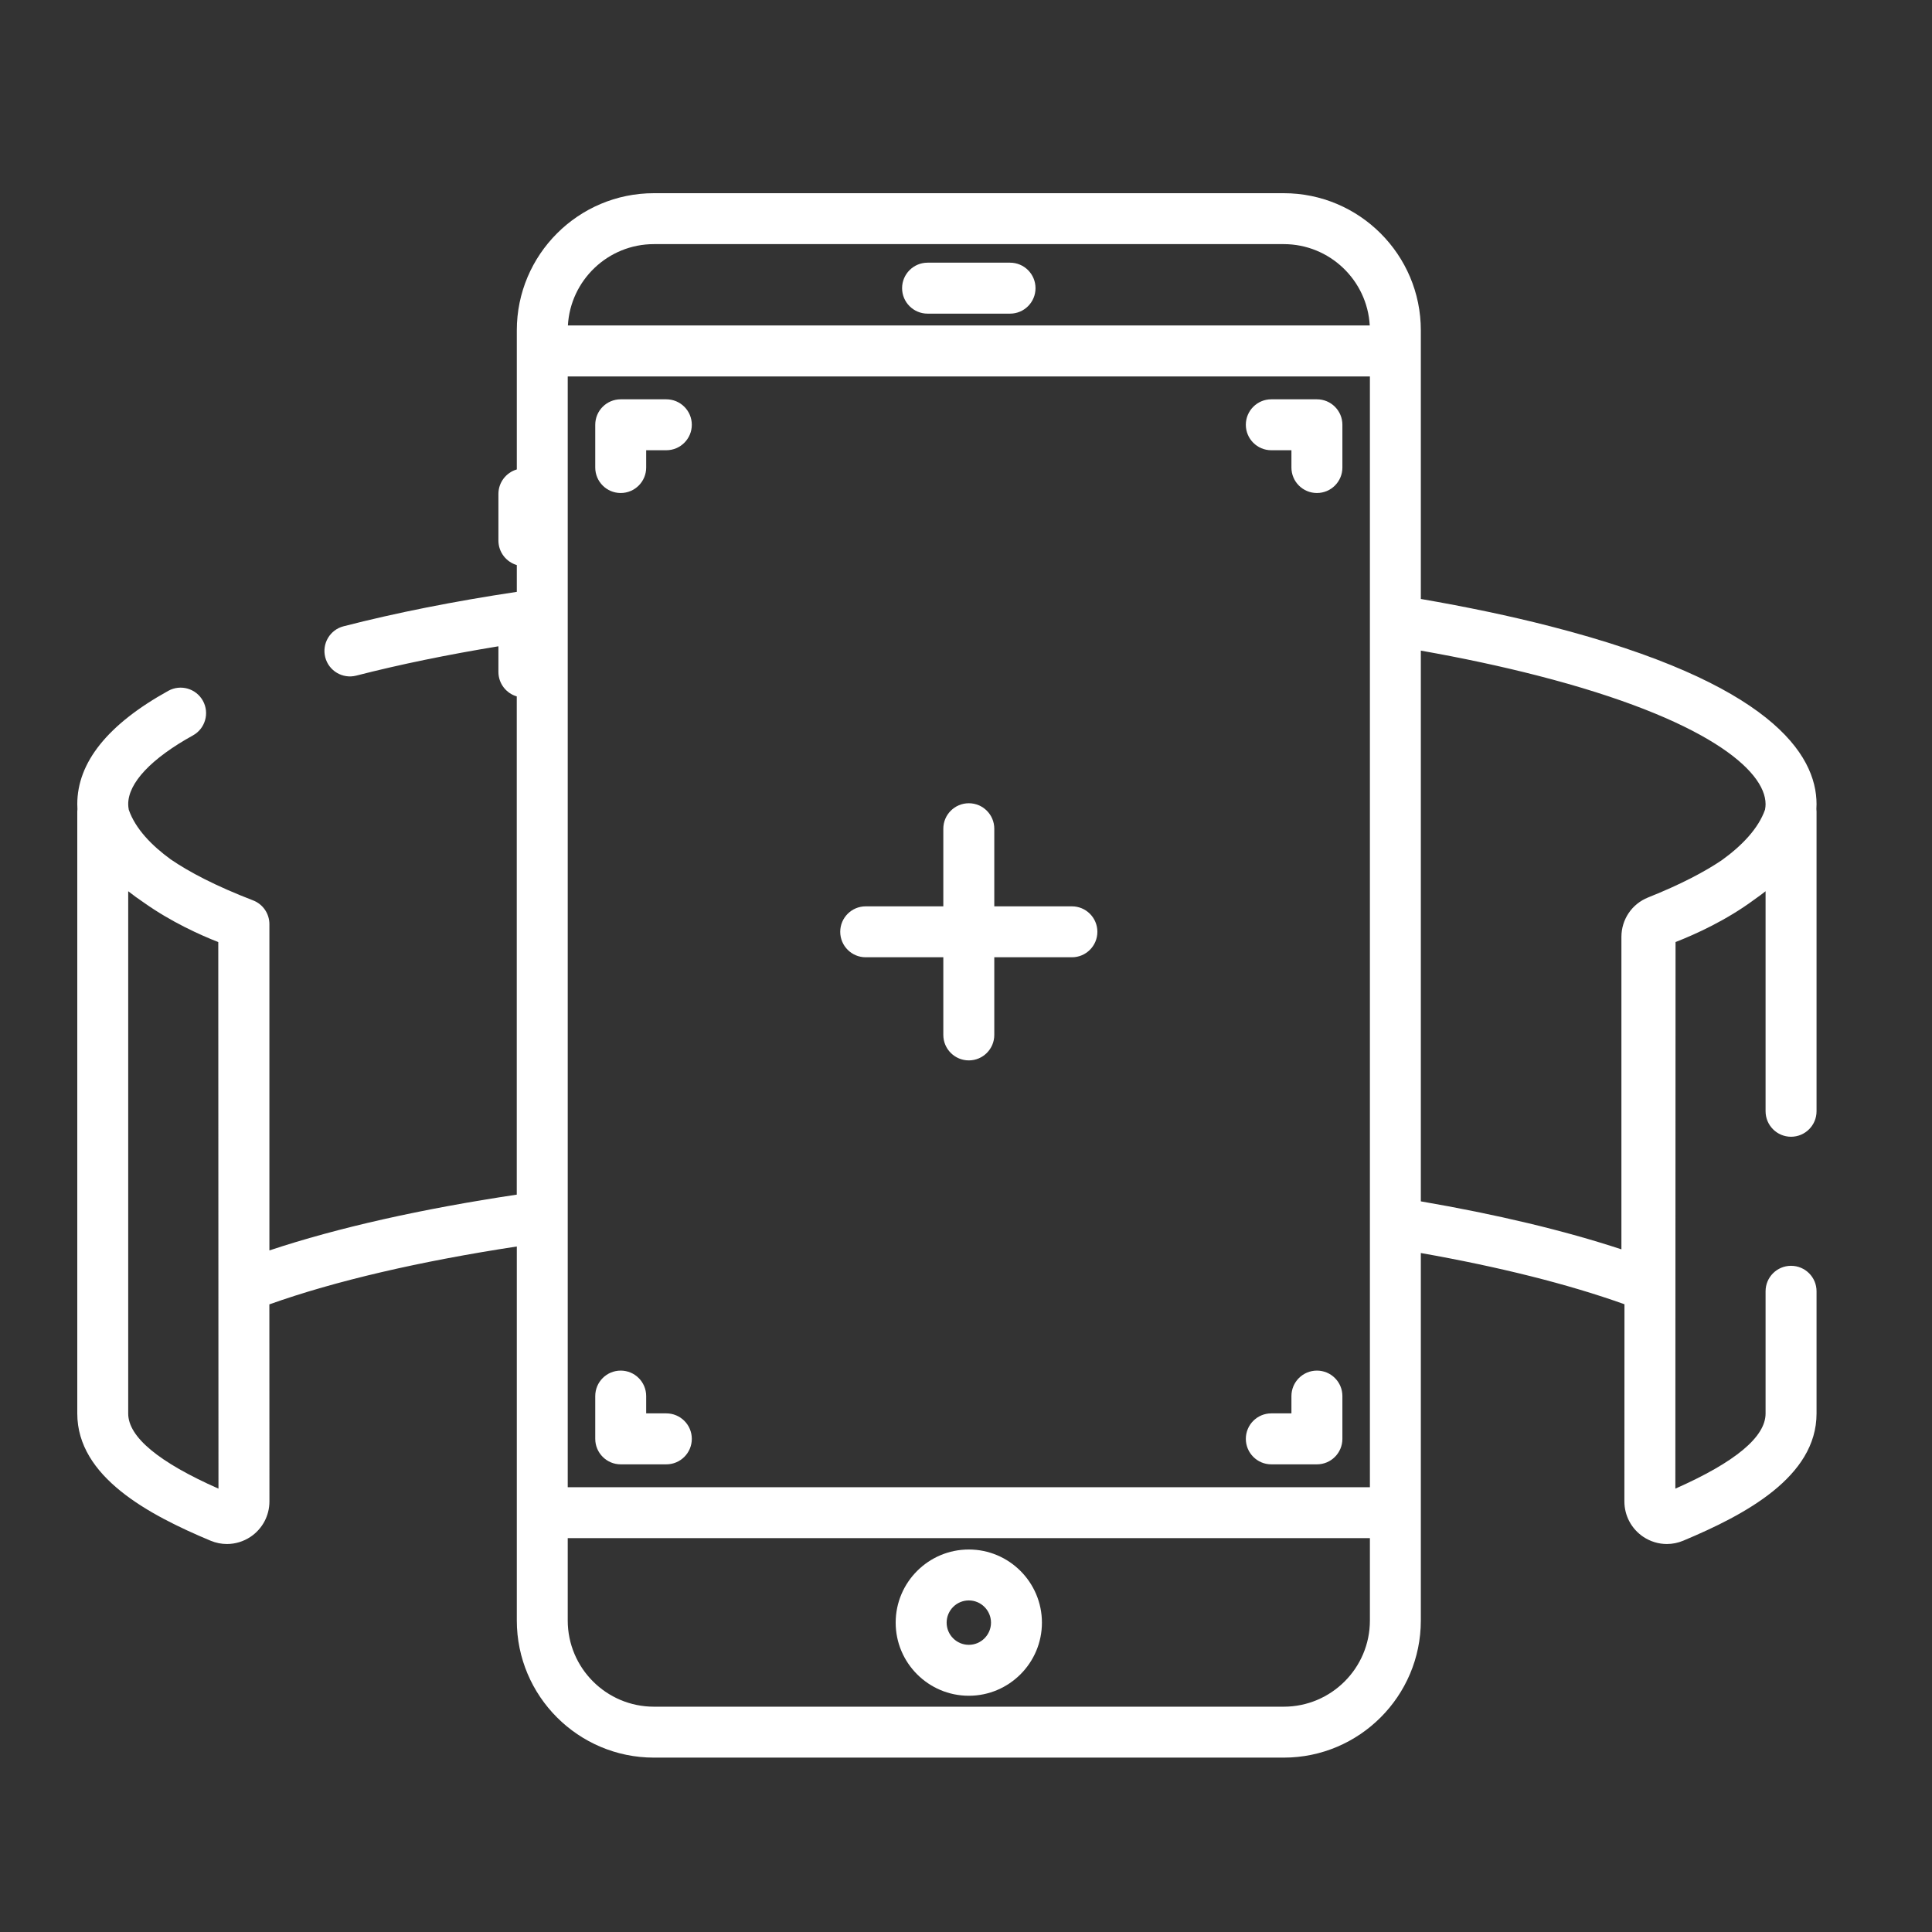 <svg width="50" height="50" viewBox="0 0 50 50" fill="none" xmlns="http://www.w3.org/2000/svg">
<rect x="0" y="0" width="50" height="50" fill="#333333" stroke="none"/>
<path d="M47.012 20.811C47.012 19.518 45.816 17.67 40.117 16.207C39.081 15.941 37.96 15.706 36.771 15.501V9.082V8.548C36.771 6.592 35.18 5 33.223 5H16.922C14.966 5 13.375 6.592 13.375 8.548V9.082V12.149C13.1 12.229 12.899 12.483 12.899 12.783V13.989C12.899 14.29 13.1 14.543 13.375 14.624V15.317C11.759 15.56 10.252 15.858 8.892 16.208C8.539 16.298 8.327 16.657 8.417 17.01C8.508 17.363 8.867 17.575 9.22 17.485C10.349 17.195 11.583 16.942 12.899 16.726V17.389C12.899 17.689 13.1 17.943 13.374 18.023V30.917C10.923 31.284 8.743 31.771 6.972 32.361V23.917C6.972 23.645 6.805 23.4 6.55 23.302C5.58 22.928 4.898 22.569 4.42 22.242C3.927 21.884 3.505 21.45 3.333 20.957C3.322 20.901 3.318 20.852 3.318 20.811C3.318 20.262 3.913 19.63 4.994 19.032C5.312 18.856 5.427 18.454 5.251 18.136C5.075 17.818 4.673 17.702 4.355 17.879C2.792 18.744 2 19.73 2 20.811C2 20.853 2.001 20.896 2.004 20.938C2.001 20.96 2 20.982 2 21.005V36.582C2 38.219 3.843 39.201 5.449 39.873C5.586 39.93 5.73 39.959 5.873 39.959C6.086 39.959 6.298 39.896 6.482 39.774C6.789 39.569 6.973 39.227 6.973 38.857V38.857L6.971 33.757C8.674 33.149 10.873 32.641 13.375 32.259V39.148V41.939C13.375 43.895 14.966 45.487 16.923 45.487H33.223C35.18 45.487 36.771 43.895 36.771 41.939V39.148V32.428C38.787 32.784 40.576 33.23 42.041 33.754L42.039 38.857C42.039 39.227 42.223 39.569 42.53 39.774C42.714 39.896 42.925 39.959 43.139 39.959C43.282 39.959 43.426 39.93 43.562 39.873C45.168 39.201 47.012 38.219 47.012 36.582V33.418C47.012 33.054 46.717 32.759 46.352 32.759C45.988 32.759 45.693 33.054 45.693 33.418V36.582C45.693 37.187 44.908 37.84 43.358 38.526L43.363 24.38C43.883 24.177 44.676 23.817 45.396 23.285C45.5 23.212 45.599 23.139 45.693 23.065V28.759C45.693 29.123 45.988 29.419 46.352 29.419C46.717 29.419 47.012 29.123 47.012 28.759V21.005C47.012 20.982 47.01 20.959 47.008 20.937C47.01 20.895 47.012 20.853 47.012 20.811ZM3.318 36.582V23.065C3.444 23.164 3.579 23.262 3.723 23.359C4.428 23.859 5.18 24.197 5.649 24.381L5.654 38.526C4.104 37.841 3.318 37.187 3.318 36.582ZM16.923 6.318H33.223C34.411 6.318 35.384 7.252 35.449 8.423H14.697C14.762 7.252 15.735 6.318 16.923 6.318ZM35.453 41.939C35.453 43.169 34.453 44.169 33.223 44.169H16.923C15.693 44.169 14.693 43.169 14.693 41.939V39.807H35.453V41.939ZM35.453 38.489H14.693V9.742H35.453V38.489ZM45.679 20.953C45.509 21.439 45.085 21.885 44.554 22.266C44.11 22.564 43.498 22.889 42.653 23.226C42.233 23.394 41.962 23.795 41.962 24.247V32.333C40.48 31.844 38.723 31.427 36.771 31.091V16.838C37.841 17.027 38.851 17.243 39.79 17.484C44.142 18.601 45.693 19.935 45.693 20.811C45.693 20.851 45.689 20.899 45.679 20.953Z" fill="white"/>
<path d="M25.073 40.101C24.029 40.101 23.18 40.95 23.18 41.994C23.18 43.037 24.029 43.886 25.073 43.886C26.116 43.886 26.965 43.037 26.965 41.994C26.965 40.95 26.116 40.101 25.073 40.101ZM25.073 42.568C24.756 42.568 24.499 42.31 24.499 41.994C24.499 41.677 24.756 41.419 25.073 41.419C25.389 41.419 25.647 41.677 25.647 41.994C25.647 42.31 25.389 42.568 25.073 42.568Z" fill="white"/>
<path d="M26.14 6.798H24.006C23.642 6.798 23.346 7.093 23.346 7.458C23.346 7.822 23.642 8.117 24.006 8.117H26.14C26.504 8.117 26.799 7.822 26.799 7.458C26.799 7.093 26.504 6.798 26.14 6.798Z" fill="white"/>
<path d="M17.244 10.334H16.064C15.7 10.334 15.405 10.629 15.405 10.993V12.1C15.405 12.464 15.7 12.759 16.064 12.759C16.428 12.759 16.723 12.464 16.723 12.1V11.652H17.244C17.608 11.652 17.904 11.357 17.904 10.993C17.904 10.629 17.608 10.334 17.244 10.334Z" fill="white"/>
<path d="M34.082 10.334H32.901C32.537 10.334 32.242 10.629 32.242 10.993C32.242 11.357 32.537 11.652 32.901 11.652H33.422V12.1C33.422 12.464 33.717 12.759 34.082 12.759C34.446 12.759 34.741 12.464 34.741 12.1V10.993C34.741 10.629 34.446 10.334 34.082 10.334Z" fill="white"/>
<path d="M17.244 36.578H16.723V36.13C16.723 35.766 16.428 35.471 16.064 35.471C15.7 35.471 15.405 35.766 15.405 36.13V37.237C15.405 37.601 15.7 37.897 16.064 37.897H17.244C17.608 37.897 17.904 37.602 17.904 37.237C17.904 36.873 17.608 36.578 17.244 36.578Z" fill="white"/>
<path d="M34.082 35.471C33.718 35.471 33.422 35.766 33.422 36.13V36.578H32.901C32.537 36.578 32.242 36.873 32.242 37.237C32.242 37.601 32.537 37.897 32.901 37.897H34.082C34.446 37.897 34.741 37.602 34.741 37.237V36.13C34.741 35.766 34.446 35.471 34.082 35.471Z" fill="white"/>
<path d="M27.741 23.456H25.732V21.447C25.732 21.083 25.437 20.788 25.073 20.788C24.709 20.788 24.413 21.083 24.413 21.447V23.456H22.404C22.04 23.456 21.745 23.751 21.745 24.115C21.745 24.479 22.04 24.774 22.404 24.774H24.413V26.784C24.413 27.148 24.709 27.443 25.073 27.443C25.437 27.443 25.732 27.148 25.732 26.784V24.774H27.741C28.105 24.774 28.4 24.479 28.4 24.115C28.4 23.751 28.105 23.456 27.741 23.456Z" fill="white"/>
</svg>
